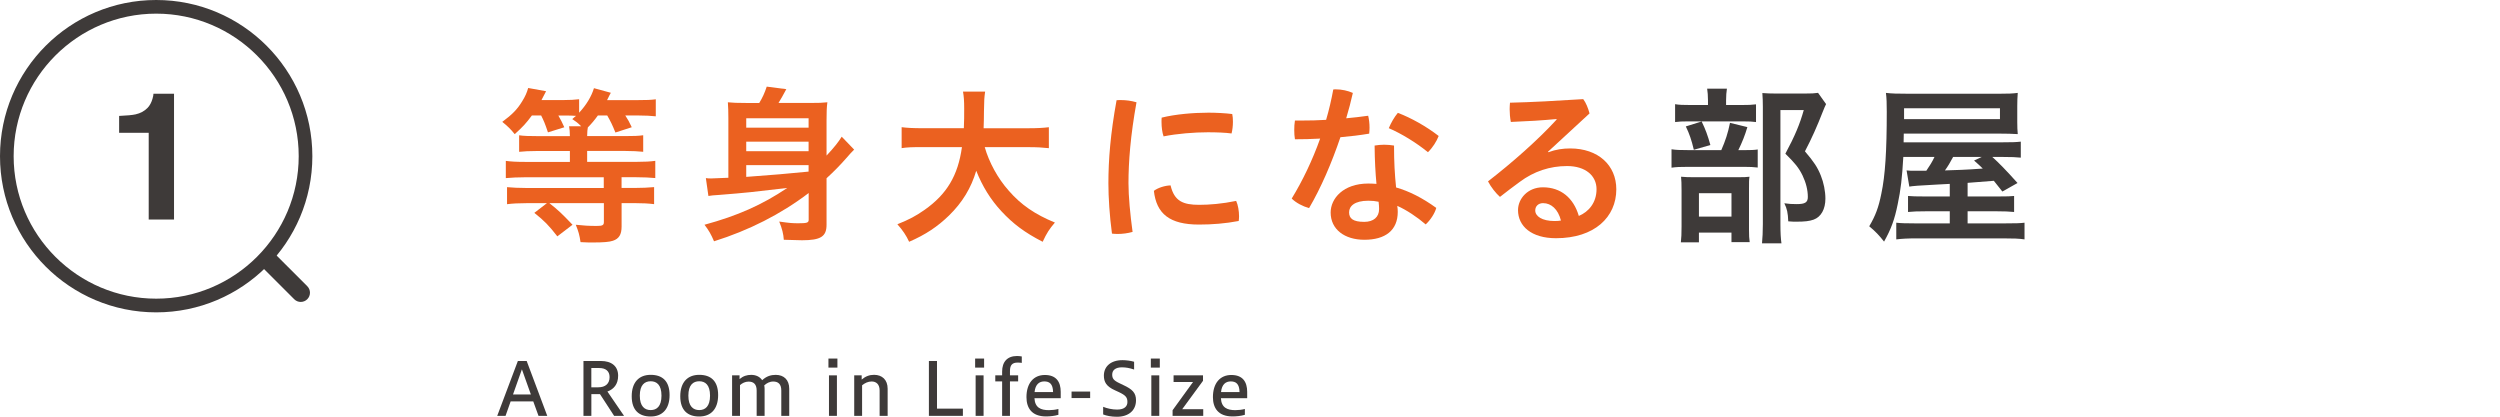 <?xml version="1.0" encoding="UTF-8"?>
<svg id="_レイヤー_2" data-name="レイヤー_2" xmlns="http://www.w3.org/2000/svg" viewBox="0 0 657.5 109.62">
  <defs>
    <style>
      .cls-1 {
        fill: none;
      }

      .cls-2 {
        fill: #eb6120;
      }

      .cls-3 {
        fill: #3e3a39;
      }
    </style>
  </defs>
  <g id="_データ" data-name="データ">
    <g>
      <g>
        <g>
          <path class="cls-3" d="M45.77,57.73h-6.66v-22.81h-7.78v-4.43c2.05-.09,3.49-.23,4.31-.41,1.31-.29,2.37-.87,3.19-1.73.56-.59.99-1.38,1.28-2.37.17-.59.25-1.03.25-1.32h5.41v33.08Z"/>
          <g>
            <path class="cls-3" d="M41.08,3.59c20.67,0,37.48,16.81,37.48,37.48s-16.81,37.48-37.48,37.48S3.59,61.74,3.59,41.08,20.41,3.59,41.08,3.59M41.08,0h0C18.39,0,0,18.39,0,41.08s18.39,41.07,41.08,41.07,41.07-18.39,41.07-41.07S63.76,0,41.08,0"/>
            <path class="cls-3" d="M79.09,79.41c-.62,0-1.24-.24-1.71-.71l-8.22-8.22c-.95-.95-.95-2.48,0-3.43.95-.95,2.48-.95,3.43,0l8.22,8.22c.95.95.95,2.48,0,3.43-.47.47-1.1.71-1.72.71Z"/>
          </g>
        </g>
        <g>
          <path class="cls-2" d="M139.9,30.35c-1.52,2.06-2.38,3-4.53,4.93-1.03-1.3-1.93-2.15-3.27-3.23,2.6-1.93,3.94-3.27,5.24-5.42.76-1.21,1.26-2.33,1.57-3.49l4.71.85q-.9,1.79-1.21,2.33h5.64c1.93,0,3.14-.09,4.26-.22v3.54c1.84-1.97,3.22-4.21,3.9-6.45l4.44,1.21c-.13.18-.45.85-.99,1.93h8.02c2.24,0,3.54-.04,4.79-.22v4.48c-1.34-.13-2.64-.22-4.57-.22h-3.45c.8,1.25.98,1.57,1.7,3.09l-4.3,1.39c-.81-2.02-1.25-2.91-2.15-4.48h-2.46c-.9,1.25-1.66,2.15-2.64,3.14-.13.63-.13.99-.18,2.28h9.99c2.2,0,3.54-.04,4.75-.22v4.35c-1.3-.13-2.91-.22-4.75-.22h-9.99v2.87h12.86c2.24,0,3.81-.09,5.06-.27v4.53c-1.48-.13-3-.22-5.02-.22h-3.85v2.82h3.45c1.97,0,3.63-.09,5.11-.22v4.48c-1.43-.18-3.05-.27-5.15-.27h-3.4v6.14c0,2.11-.67,3.23-2.29,3.76-.9.31-2.51.45-5.2.45-.94,0-1.66,0-3.31-.09-.27-1.88-.54-2.82-1.25-4.57,2.02.22,3.49.31,5.46.31,1.57,0,1.93-.18,1.93-1.03v-4.97h-14.34c2.46,1.97,3.14,2.6,6.09,5.69l-3.99,3.05c-2.24-2.87-3.36-4.03-6.05-6.18l3.31-2.55h-5.38c-2.11,0-3.67.09-5.11.27v-4.48c1.48.13,3.09.22,5.06.22h20.38v-2.82h-20.61c-1.93,0-3.67.09-5.15.22v-4.53c1.26.18,2.82.27,5.11.27h11.74v-2.87h-8.51c-2.15,0-3.67.09-4.84.22v-4.35c1.21.18,2.64.22,4.88.22h8.47c0-1.21-.09-1.79-.22-2.6h3.18c-.94-.94-1.34-1.21-2.33-1.88.45-.4.58-.54.99-.85-.67-.04-1.66-.09-2.42-.09h-2.24c.72,1.25.94,1.7,1.57,3.09l-4.3,1.34c-.81-2.42-1.08-3-1.79-4.44h-2.42Z"/>
          <path class="cls-2" d="M212.66,50.78c-7.3,5.56-15.72,9.81-24.87,12.68-.76-1.79-1.39-2.91-2.51-4.35,8.69-2.37,15.1-5.2,21.77-9.68-9.14,1.08-10.57,1.25-18.01,1.84-1.39.09-1.97.13-2.73.27l-.67-4.7c.54.09.94.09,1.39.09q.49,0,4.53-.18v-15.64c0-1.7-.04-2.82-.13-4.21,1.34.13,2.38.18,4.71.18h3.54c.81-1.3,1.43-2.64,1.97-4.3l5.15.67c-.85,1.57-1.43,2.64-2.06,3.63h8.15c2.42,0,3.49-.04,4.71-.18-.18,1.3-.22,2.69-.22,4.79v9.23c1.97-2.11,3.14-3.58,3.99-4.97l3.27,3.4c-.67.67-1.03,1.03-2.11,2.29-1.57,1.79-3.14,3.4-5.15,5.24v12.23c0,3.09-1.52,4.08-6.45,4.08q-.99,0-4.79-.13c-.09-1.48-.45-2.96-1.21-4.79,2.78.4,3.5.45,5.02.45,2.24,0,2.73-.13,2.73-.9v-7.03ZM212.66,31.11h-16.4v2.46h16.4v-2.46ZM196.26,39.76h16.4v-2.51h-16.4v2.51ZM196.26,46.52q9.41-.67,16.4-1.39v-1.7h-16.4v3.09Z"/>
          <path class="cls-2" d="M258.98,38.68c1.12,3.94,3.4,8.2,6.32,11.47,3.23,3.72,6.9,6.23,12.14,8.38-1.48,1.75-2.11,2.69-3.22,5.06-4.71-2.42-7.75-4.7-10.84-8.02-2.87-3.09-5.02-6.59-6.63-10.66-1.34,4.52-3.63,8.33-7.17,11.78-3,2.91-6.14,5.02-10.48,6.9-.76-1.66-1.7-3.05-3.09-4.61,3.14-1.25,4.88-2.2,7.12-3.76,5.87-4.12,8.83-9.05,9.86-16.53h-10.3c-2.78,0-4.08.04-5.56.27v-5.51c1.39.18,2.96.27,5.56.27h10.8c.09-2.2.09-2.91.09-5.24,0-1.84-.09-3.18-.31-4.39h5.82c-.22,1.57-.27,2.2-.31,5.2,0,1.79-.04,2.82-.09,4.44h11.65c2.46,0,4.03-.09,5.51-.27v5.51c-1.7-.18-3.09-.27-5.46-.27h-11.38Z"/>
          <path class="cls-2" d="M294.82,26.32c1.3,0,2.69.18,4.08.58-1.57,8.69-2.11,15.63-2.11,21.28,0,3.49.45,8.2,1.08,12.81-1.25.36-2.64.54-3.94.54-.54,0-1.03-.04-1.48-.09-.63-4.66-.94-9.54-.94-13.22,0-6.14.54-13.08,2.15-21.86.36-.04.76-.04,1.16-.04ZM325.87,56.87c0,.45-.04.9-.09,1.25-3.49.67-6.99.94-10.44.94-7.71,0-11.2-2.82-11.87-8.87,1.07-.81,2.91-1.39,4.39-1.43.98,4.17,3.31,5.11,7.53,5.11,2.69,0,6.05-.27,9.72-1.03.49,1.03.76,2.69.76,4.03ZM317.58,29.63c2.2,0,4.71.13,6.5.36.13.58.18,1.3.18,2.06,0,1.08-.13,2.15-.36,3.05-1.61-.22-3.9-.31-6.23-.31-3.54,0-8.11.36-11.65,1.08-.36-1.03-.54-2.42-.54-3.81,0-.36,0-.76.04-1.12,3.58-.9,8.38-1.3,12.05-1.3Z"/>
          <path class="cls-2" d="M350.64,23.54c.22-.04.49-.04.72-.04,1.52,0,3.13.36,4.44.94-.49,2.2-1.08,4.44-1.75,6.67,1.97-.18,3.9-.4,5.78-.67.22.9.36,2.02.36,3.14,0,.54-.04,1.08-.09,1.57-2.38.4-4.97.72-7.57.94-2.29,6.76-5.11,13.31-8.24,18.64-1.66-.45-3.45-1.39-4.57-2.51,2.82-4.61,5.42-9.99,7.48-15.77-2.29.13-4.53.18-6.63.18-.13-.76-.18-1.57-.18-2.42s.04-1.7.18-2.51h1.88c2.02,0,4.17-.04,6.32-.18.76-2.6,1.39-5.29,1.88-7.97ZM377.74,54.68c-.4,1.48-1.57,3.22-2.78,4.34-2.24-1.93-5.06-3.81-7.48-4.88.09.58.13,1.08.13,1.57,0,4.88-3.27,7.35-8.78,7.35-5.2,0-8.87-2.73-8.87-7.17,0-3.67,3.31-7.62,9.9-7.62.72,0,1.43.04,2.15.09-.27-2.87-.45-6-.49-10.08.8-.13,1.66-.22,2.51-.22.9,0,1.75.09,2.6.22,0,4.26.18,7.57.54,11.02,3.45.99,6.9,2.73,10.57,5.38ZM359.87,52.79c-3.63,0-5.06,1.43-5.06,3.05s1.03,2.51,3.99,2.51c2.42,0,3.9-1.25,3.9-3.36,0-.54-.04-1.21-.13-1.93-.81-.18-1.7-.27-2.69-.27ZM378.37,35.77c-.54,1.39-1.57,3.05-2.82,4.26-3-2.46-7.03-4.93-10.3-6.32.63-1.48,1.39-2.82,2.38-4.03,3.45,1.3,7.53,3.58,10.75,6.09Z"/>
          <path class="cls-2" d="M407.22,40.03c1.97-.72,3.81-.99,5.73-.99,7.35,0,12.14,4.39,12.14,10.75,0,7.3-5.73,12.86-15.86,12.86-6.49,0-9.99-3.18-9.99-7.39,0-3,2.55-6,6.54-6,4.71,0,8.06,2.78,9.45,7.53,2.6-1.08,4.66-3.5,4.66-7.03s-2.87-6.09-7.75-6.09c-4.52,0-8.73,1.39-12.45,4.17-1.57,1.16-3.45,2.55-5.2,3.94-1.07-.94-2.38-2.6-3.14-4.08,6.36-4.93,13.04-10.8,18.05-16.26l-.04-.13c-3.9.36-7.44.58-12.01.76-.22-1.17-.31-2.29-.31-3.36,0-.58.04-1.17.09-1.7,5.69-.13,12.23-.49,19.26-.94.72.94,1.3,2.38,1.66,3.76l-10.93,10.08.09.13ZM405.88,53.42c-1.3,0-2.11.81-2.11,1.93,0,1.52,1.79,2.78,5.06,2.78.67,0,1.3-.04,1.7-.13-.76-3-2.6-4.57-4.66-4.57Z"/>
          <path class="cls-3" d="M458.52,39.49c1.88,0,2.91-.04,3.76-.18v4.75c-.99-.13-2.11-.18-3.58-.18h-14.7c-2.15,0-3.13.04-4.39.22v-4.84c1.21.18,2.2.22,4.44.22h8.65c1.08-2.46,1.75-4.48,2.29-7.17l4.57,1.12c-.63,2.15-1.39,4.03-2.38,6.05h1.34ZM457.89,27.62c1.93,0,2.91-.04,3.94-.18v4.66c-.89-.13-1.79-.18-3.63-.18h-14.07c-1.61,0-2.64.04-3.58.18v-4.7c1.03.18,2.02.22,4.17.22h4.48v-1.21c0-1.25-.09-2.2-.22-3.09h5.2c-.13.9-.22,1.79-.22,3.05v1.25h3.94ZM446.82,63.73h-4.75c.13-1.21.18-2.28.18-4.17v-9.5c0-1.75-.04-2.6-.13-3.58,1.03.09,1.88.13,3.49.13h11.33c1.75,0,2.51-.04,3.18-.13-.13.76-.13,1.34-.13,3.23v10.66c0,1.57.04,2.33.18,3.31h-4.79v-2.51h-8.56v2.55ZM447.54,31.96c.99,2.02,1.61,3.72,2.29,6.18l-4.35,1.25c-.63-2.6-1.12-4.08-2.11-6.14l4.17-1.3ZM446.82,56.96h8.56v-6.14h-8.56v6.14ZM480.25,27.39c-.31.63-.45.99-.85,1.97-1.52,3.9-2.87,6.94-4.7,10.44,2.37,2.78,3.31,4.21,4.17,6.36.76,1.88,1.21,4.12,1.21,6.09,0,2.73-1.12,4.79-3.09,5.51-1.12.4-2.33.54-4.48.54-.76,0-1.17,0-2.2-.09-.09-2.24-.31-3.27-1.03-4.75,1.16.18,2.06.22,3.27.22,2.19,0,2.91-.45,2.91-1.88,0-1.84-.49-3.76-1.39-5.65-.98-2.02-2.02-3.27-4.52-5.73,2.51-4.66,3.81-7.79,4.84-11.47h-6.14v29.93c0,2.37.09,3.81.27,5.11h-5.11c.13-1.43.22-3.09.22-5.02v-30.87c0-1.25-.04-2.46-.13-3.63,1.12.09,2.11.13,3.54.13h7.62c1.7,0,2.6-.04,3.49-.18l2.11,2.96Z"/>
          <path class="cls-3" d="M512.82,48.36q-.22,0-3.41.18c-4.52.22-6.58.4-7.26.54l-.72-4.26c1.03.09,1.12.09,1.97.09h3.22c.94-1.39,1.52-2.29,2.15-3.63h-8.2c-.31,5.47-.67,8.65-1.48,12.45-.81,3.99-1.7,6.45-3.58,9.81-1.3-1.66-2.29-2.69-3.9-4.03,1.66-2.82,2.46-4.97,3.18-8.56,1.03-4.84,1.43-11.29,1.43-21.55,0-2.24-.04-3.58-.22-4.97,1.52.18,3,.22,5.78.22h24.1c2.24,0,3.45-.04,4.79-.22-.09,1.39-.13,1.97-.13,3.49v4.17c0,1.52.04,2.02.13,3.18-1.61-.09-2.87-.13-4.71-.13h-25.27l-.04,2.29h25.8c2.69,0,3.81-.04,5.02-.18v4.21c-1.39-.13-2.33-.18-4.62-.18h-2.87c1.7,1.52,3.67,3.54,6.63,6.85l-3.99,2.24-2.24-2.82q-2.33.22-6.9.54v3.58h7.88c2.69,0,3.36-.04,4.35-.13v4.21c-1.39-.13-2.51-.18-4.39-.18h-7.84v3.18h9.68c3.04,0,4.17-.04,5.29-.18v4.39c-1.43-.22-2.91-.27-5.82-.27h-22.36c-2.51,0-4.12.09-5.55.27v-4.39c1.12.13,2.42.18,5.11.18h8.96v-3.18h-6.45c-1.97,0-3.18.04-4.53.18v-4.21c1.16.09,1.93.13,4.57.13h6.41v-3.32ZM525.99,31.34v-2.87h-25.22v2.87h25.22ZM513.67,41.28c-.85,1.57-1.34,2.42-2.15,3.54,3.54-.13,5.73-.18,6.68-.27.36,0,1.48-.09,3.27-.22-.76-.76-1.17-1.12-2.29-2.11l2.02-.94h-7.53Z"/>
        </g>
        <g>
          <path class="cls-3" d="M130.77,109.37l5.43-14.43h2.32l5.41,14.43h-2.3l-1.38-3.8h-5.95l-1.34,3.8h-2.19ZM134.92,103.75h4.7l-2.36-6.62-2.34,6.62Z"/>
          <path class="cls-3" d="M153.45,109.37v-14.43h4.59c2.77,0,4.53,1.34,4.53,3.88,0,2.25-1.17,3.55-2.82,4.15l4.38,6.41h-2.61l-3.72-5.72h-2.27v5.72h-2.07ZM157.36,101.86c1.82,0,2.96-.92,2.96-2.69,0-1.57-1.02-2.38-2.73-2.38h-2.07v5.07h1.84Z"/>
          <path class="cls-3" d="M176.1,103.9c0,3.72-1.94,5.64-4.97,5.64s-4.99-1.61-4.99-5.32,1.94-5.64,4.99-5.64,4.97,1.61,4.97,5.32ZM168.27,104.05c0,2.84,1.29,3.8,2.86,3.8s2.84-.96,2.84-3.8-1.27-3.78-2.84-3.78-2.86.94-2.86,3.78Z"/>
          <path class="cls-3" d="M188.87,103.9c0,3.72-1.94,5.64-4.97,5.64s-4.99-1.61-4.99-5.32,1.94-5.64,4.99-5.64,4.97,1.61,4.97,5.32ZM181.04,104.05c0,2.84,1.29,3.8,2.86,3.8s2.84-.96,2.84-3.8-1.27-3.78-2.84-3.78-2.86.94-2.86,3.78Z"/>
          <path class="cls-3" d="M192.54,109.37v-10.65h1.96v.98c.96-.81,1.94-1.11,3.07-1.11,1.23,0,2.27.48,2.88,1.4,1.15-1.06,2.3-1.4,3.57-1.4,2.15,0,3.55,1.32,3.55,3.65v7.14h-2.09v-6.68c0-1.73-.86-2.36-2.13-2.36-.94,0-1.73.44-2.36,1.02.06.27.1.56.1.88v7.14h-2.09v-6.68c0-1.73-.88-2.34-2.13-2.34-.88,0-1.67.4-2.25.92v8.1h-2.07Z"/>
          <path class="cls-3" d="M217.88,96.68v-2.38h2.36v2.38h-2.36ZM218.02,109.37v-10.65h2.09v10.65h-2.09Z"/>
          <path class="cls-3" d="M224.66,109.37v-10.65h1.96v1.11c1-.86,2.04-1.25,3.26-1.25,2.13,0,3.57,1.32,3.57,3.65v7.14h-2.11v-6.68c0-1.69-.96-2.36-2.09-2.36-.96,0-1.77.4-2.52,1v8.04h-2.07Z"/>
          <path class="cls-3" d="M244.3,109.37v-14.43h2.13v12.53h6.81v1.9h-8.95Z"/>
          <path class="cls-3" d="M256.46,96.68v-2.38h2.36v2.38h-2.36ZM256.59,109.37v-10.65h2.09v10.65h-2.09Z"/>
          <path class="cls-3" d="M263.56,109.37v-9.06h-1.8v-1.59h1.8v-.98c0-2.53,1.31-4.11,3.92-4.11.46,0,.94.06,1.25.12v1.69c-.25-.04-.65-.08-1.09-.08-1.38,0-2.02.61-2.02,2.21v1.15h2.15v1.59h-2.15v9.06h-2.05Z"/>
          <path class="cls-3" d="M278.34,109.1c-1.04.31-2.23.42-3.24.42-3.78,0-5.14-2.26-5.14-5.07,0-3.67,1.88-5.83,4.84-5.83s4.17,1.77,4.17,4.45v1.65h-6.91c.13,2.51,1.67,3.15,3.8,3.15.83,0,1.69-.1,2.5-.31v1.54ZM276.96,103.11c-.04-2.19-.98-2.8-2.32-2.8-1.27,0-2.34.73-2.55,2.8h4.88Z"/>
          <path class="cls-3" d="M281.82,102.98h4.89v1.71h-4.89v-1.71Z"/>
          <path class="cls-3" d="M290.13,106.99c.98.42,2.4.73,3.67.73,2.04,0,2.71-.96,2.71-1.98,0-1.21-.44-1.77-2.27-2.63l-1-.46c-2.27-1.02-2.92-2.17-2.92-3.88,0-2.36,1.79-4.05,4.88-4.05.94,0,2.15.15,3.07.42v2.05c-1.19-.4-2.11-.58-3.22-.58-1.67,0-2.54.75-2.54,1.9,0,1.02.37,1.55,1.9,2.27l1.04.5c2.34,1.09,3.32,2.02,3.32,3.99,0,2.67-1.94,4.34-5.01,4.34-1.52,0-2.76-.27-3.63-.61v-2.02Z"/>
          <path class="cls-3" d="M302.67,96.68v-2.38h2.36v2.38h-2.36ZM302.8,109.37v-10.65h2.09v10.65h-2.09Z"/>
          <path class="cls-3" d="M308.39,109.37v-1.48l5.38-7.43h-5.12v-1.75h7.74v1.44l-5.47,7.47h5.53v1.75h-8.04Z"/>
          <path class="cls-3" d="M327.38,109.1c-1.04.31-2.23.42-3.24.42-3.78,0-5.14-2.26-5.14-5.07,0-3.67,1.88-5.83,4.84-5.83s4.17,1.77,4.17,4.45v1.65h-6.91c.13,2.51,1.67,3.15,3.8,3.15.82,0,1.69-.1,2.5-.31v1.54ZM326,103.11c-.04-2.19-.98-2.8-2.32-2.8-1.27,0-2.34.73-2.55,2.8h4.88Z"/>
        </g>
      </g>
      <rect class="cls-1" x="2.5" y="8.56" width="655" height="20"/>
    </g>
  </g>
</svg>